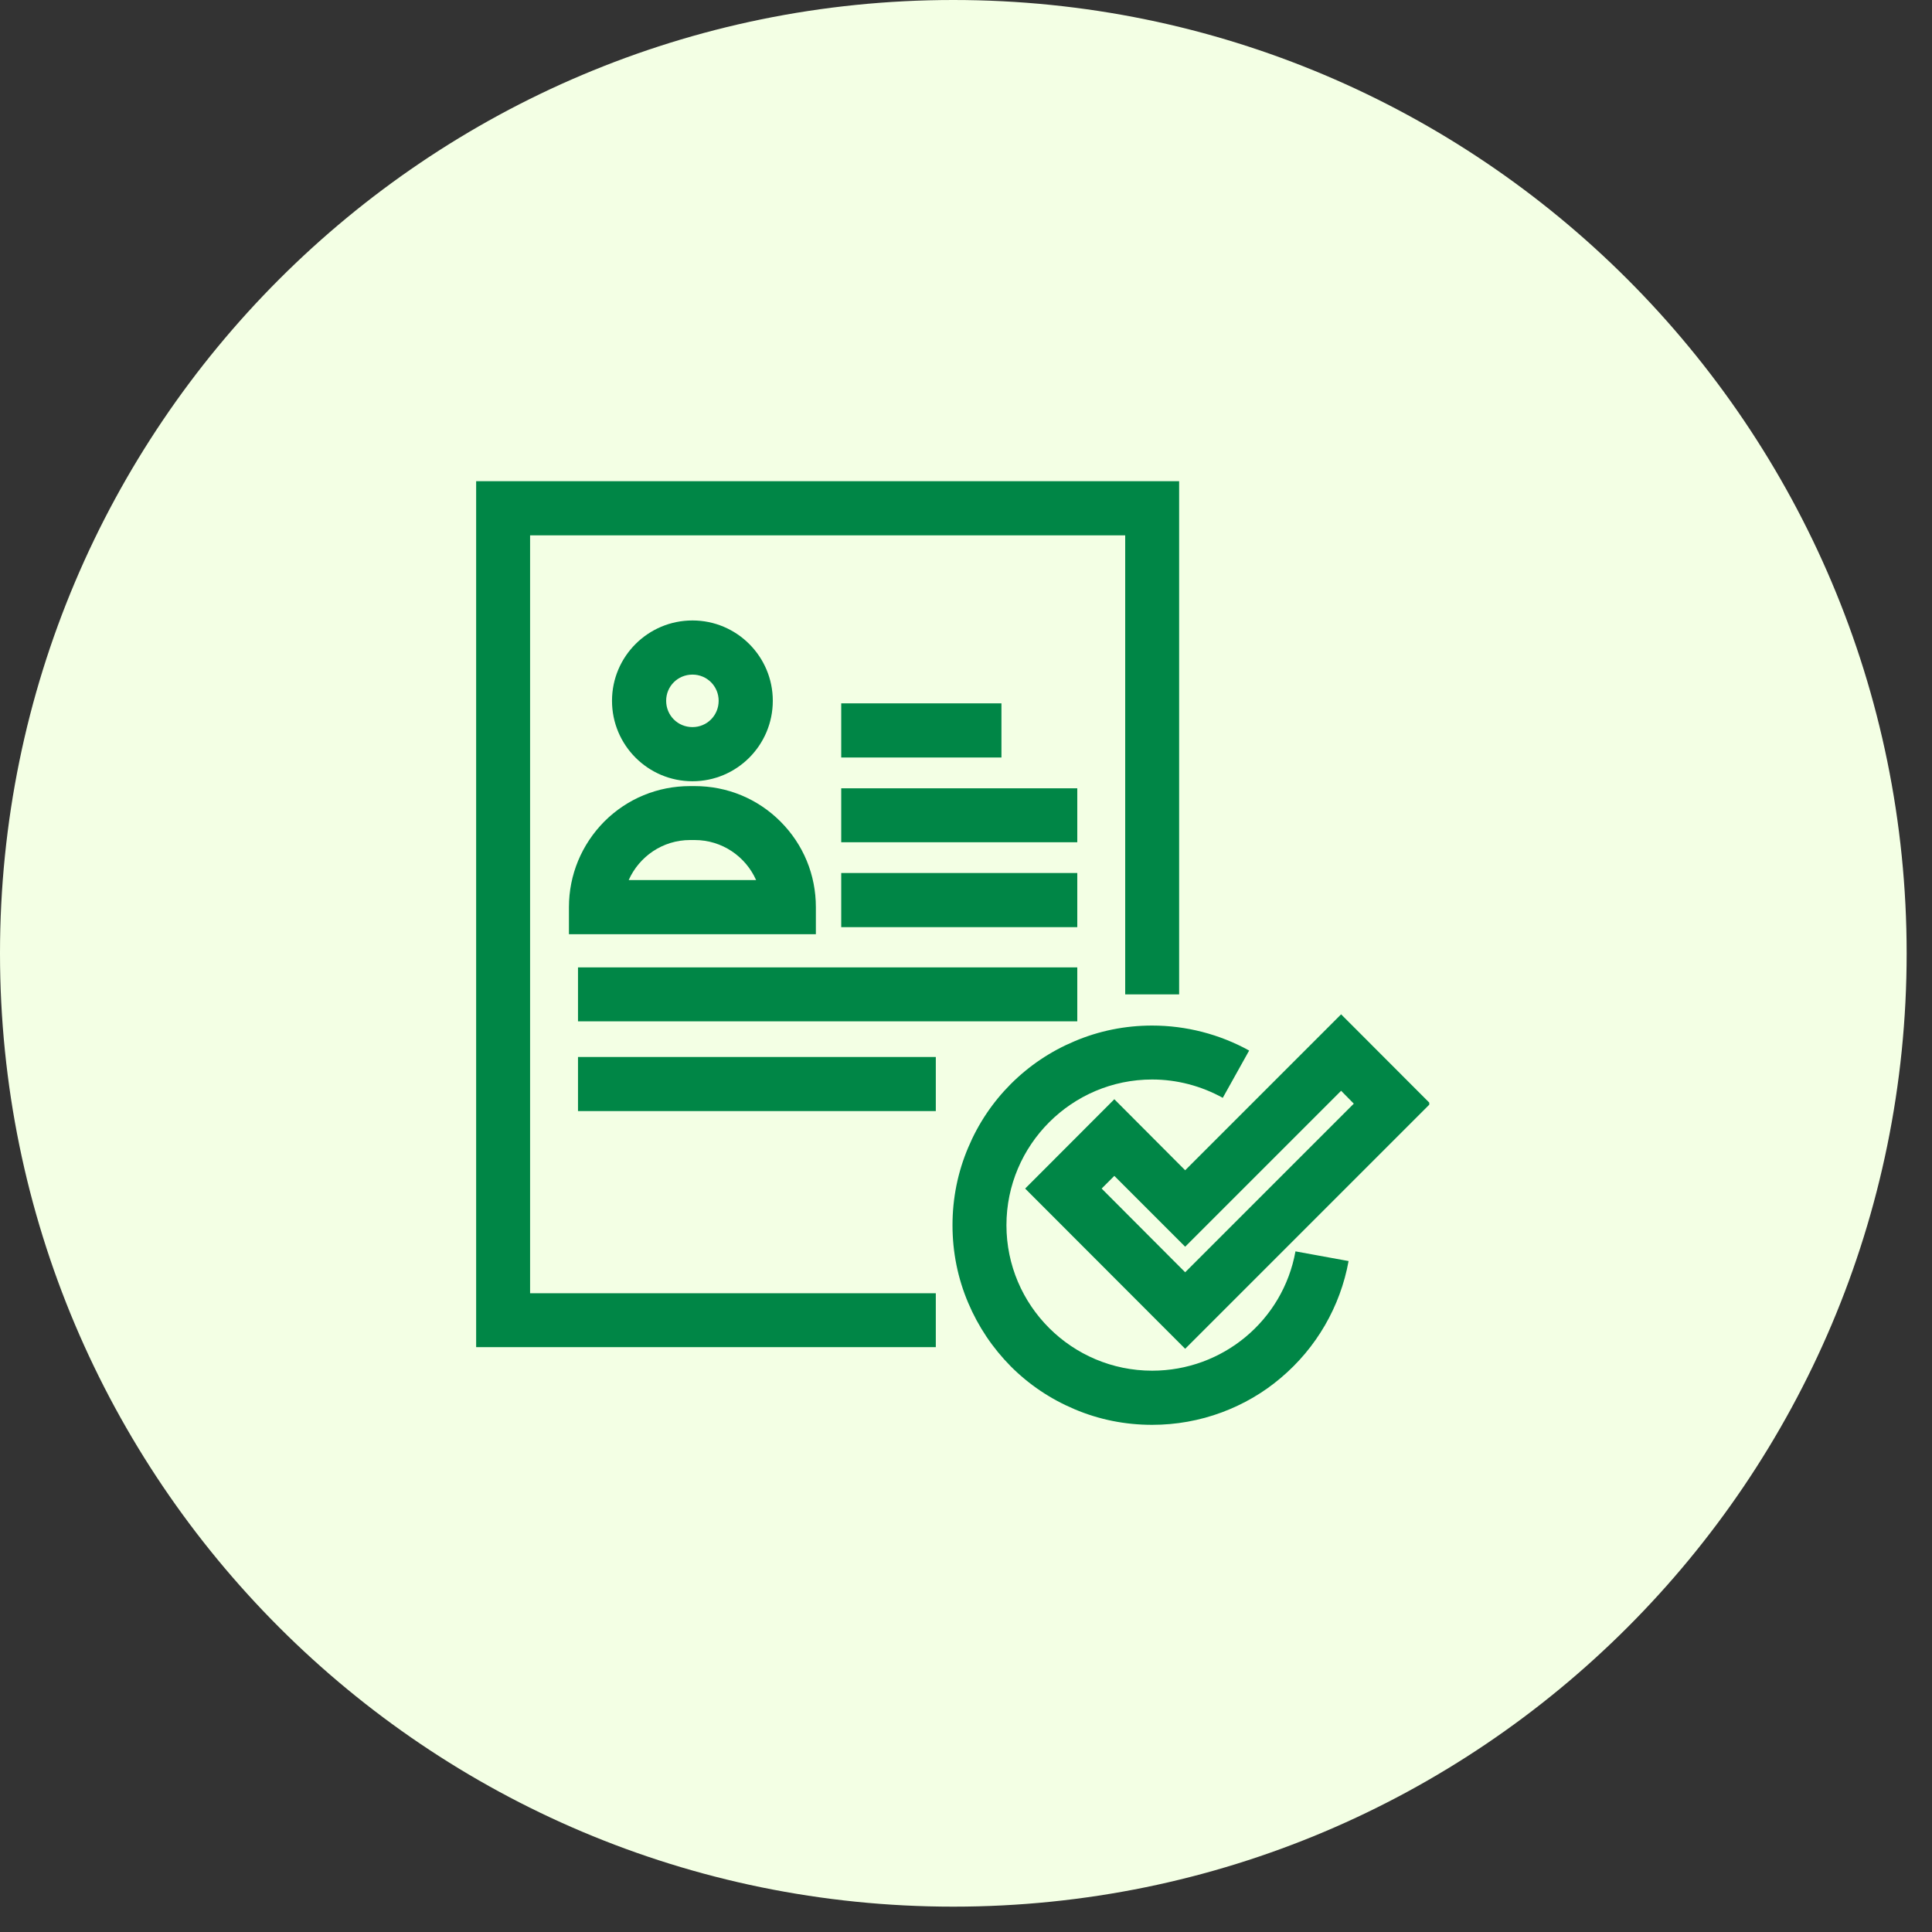 <svg xmlns="http://www.w3.org/2000/svg" xmlns:xlink="http://www.w3.org/1999/xlink" width="50" zoomAndPan="magnify" viewBox="0 0 37.5 37.5" height="50" preserveAspectRatio="xMidYMid meet" version="1.0"><rect x="0" y="0" width="37.5" height="37.5" fill="#333333" stroke="none"/><defs><clipPath id="3f2a9cba8b"><path d="M 0 0 L 37.008 0 L 37.008 37.008 L 0 37.008 Z M 0 0 " clip-rule="nonzero"/></clipPath><clipPath id="dfa7f7bbef"><path d="M 18.504 0 C 8.285 0 0 8.285 0 18.504 C 0 28.723 8.285 37.008 18.504 37.008 C 28.723 37.008 37.008 28.723 37.008 18.504 C 37.008 8.285 28.723 0 18.504 0 Z M 18.504 0 " clip-rule="nonzero"/></clipPath><clipPath id="7c63a83211"><path d="M 0 0 L 37.008 0 L 37.008 37.008 L 0 37.008 Z M 0 0 " clip-rule="nonzero"/></clipPath><clipPath id="e1a1815ed8"><path d="M 18.504 0 C 8.285 0 0 8.285 0 18.504 C 0 28.723 8.285 37.008 18.504 37.008 C 28.723 37.008 37.008 28.723 37.008 18.504 C 37.008 8.285 28.723 0 18.504 0 Z M 18.504 0 " clip-rule="nonzero"/></clipPath><clipPath id="232317c948"><rect x="0" width="38" y="0" height="38"/></clipPath><clipPath id="8aa81e49e2"><path d="M 9.238 9.34 L 23 9.34 L 23 27 L 9.238 27 Z M 9.238 9.34 " clip-rule="nonzero"/></clipPath><clipPath id="3177e09b41"><path d="M 18 19 L 27 19 L 27 27.844 L 18 27.844 Z M 18 19 " clip-rule="nonzero"/></clipPath><clipPath id="a6c070b631"><path d="M 19 19 L 27.742 19 L 27.742 27 L 19 27 Z M 19 19 " clip-rule="nonzero"/></clipPath></defs><g clip-path="url(#3f2a9cba8b)"><g clip-path="url(#dfa7f7bbef)"><g transform="matrix(1, 0, 0, 1, 0, 0)"><g clip-path="url(#232317c948)"><g clip-path="url(#7c63a83211)"><g clip-path="url(#e1a1815ed8)"><path fill="#f3ffe4" d="M 0 0 L 37.008 0 L 37.008 37.008 L 0 37.008 Z M 0 0 " fill-opacity="1" fill-rule="nonzero"/></g></g></g></g></g></g><path fill="#008646" d="M 11.566 18.133 L 11.043 18.133 L 11.043 17.609 C 11.043 16.98 11.289 16.391 11.73 15.945 C 12.176 15.5 12.766 15.258 13.395 15.258 L 13.484 15.258 C 14.113 15.258 14.703 15.5 15.148 15.945 C 15.594 16.391 15.836 16.98 15.836 17.609 L 15.836 18.133 Z M 12.203 17.082 L 14.676 17.082 C 14.473 16.625 14.016 16.305 13.484 16.305 L 13.395 16.305 C 12.863 16.305 12.406 16.625 12.203 17.082 Z M 12.203 17.082 " fill-opacity="1" fill-rule="nonzero"/><path fill="#008646" d="M 13.441 15.164 C 12.578 15.164 11.879 14.465 11.879 13.602 C 11.879 12.742 12.578 12.043 13.441 12.043 C 14.301 12.043 15 12.742 15 13.602 C 15 14.465 14.301 15.164 13.441 15.164 Z M 13.441 13.094 C 13.156 13.094 12.93 13.32 12.93 13.602 C 12.93 13.887 13.156 14.113 13.441 14.113 C 13.723 14.113 13.949 13.887 13.949 13.602 C 13.949 13.32 13.723 13.094 13.441 13.094 Z M 13.441 13.094 " fill-opacity="1" fill-rule="nonzero"/><g clip-path="url(#8aa81e49e2)"><path fill="#008646" d="M 18.164 26.148 L 9.242 26.148 L 9.242 9.34 L 22.887 9.34 L 22.887 19.301 L 21.84 19.301 L 21.84 10.391 L 10.289 10.391 L 10.289 25.102 L 18.164 25.102 Z M 18.164 26.148 " fill-opacity="1" fill-rule="nonzero"/></g><path fill="#008646" d="M 16.328 13.652 L 19.438 13.652 L 19.438 14.703 L 16.328 14.703 Z M 16.328 13.652 " fill-opacity="1" fill-rule="nonzero"/><path fill="#008646" d="M 16.328 15.301 L 20.91 15.301 L 20.91 16.348 L 16.328 16.348 Z M 16.328 15.301 " fill-opacity="1" fill-rule="nonzero"/><path fill="#008646" d="M 16.328 16.945 L 20.91 16.945 L 20.91 17.996 L 16.328 17.996 Z M 16.328 16.945 " fill-opacity="1" fill-rule="nonzero"/><path fill="#008646" d="M 11.219 18.777 L 20.91 18.777 L 20.91 19.824 L 11.219 19.824 Z M 11.219 18.777 " fill-opacity="1" fill-rule="nonzero"/><path fill="#008646" d="M 11.219 20.516 L 18.164 20.516 L 18.164 21.566 L 11.219 21.566 Z M 11.219 20.516 " fill-opacity="1" fill-rule="nonzero"/><g clip-path="url(#3177e09b41)"><path fill="#008646" d="M 22.363 27.656 C 21.84 27.656 21.332 27.555 20.855 27.352 C 20.391 27.156 19.977 26.879 19.621 26.523 C 19.266 26.164 18.988 25.75 18.793 25.289 C 18.59 24.812 18.488 24.305 18.488 23.781 C 18.488 23.258 18.59 22.75 18.793 22.273 C 18.988 21.809 19.266 21.395 19.621 21.039 C 19.977 20.684 20.391 20.406 20.855 20.211 C 21.332 20.008 21.84 19.906 22.363 19.906 C 23.023 19.906 23.672 20.074 24.246 20.391 L 23.734 21.309 C 23.316 21.078 22.844 20.953 22.363 20.953 C 20.805 20.953 19.535 22.223 19.535 23.781 C 19.535 25.34 20.805 26.605 22.363 26.605 C 23.73 26.605 24.902 25.633 25.145 24.289 L 26.176 24.477 C 26.016 25.359 25.551 26.164 24.859 26.746 C 24.52 27.035 24.133 27.258 23.715 27.414 C 23.285 27.574 22.828 27.656 22.363 27.656 Z M 22.363 27.656 " fill-opacity="1" fill-rule="nonzero"/></g><g clip-path="url(#a6c070b631)"><path fill="#008646" d="M 23.004 26.18 L 19.898 23.07 L 21.629 21.336 L 23.004 22.715 L 26.031 19.688 L 27.762 21.422 Z M 21.383 23.07 L 23.004 24.695 L 26.277 21.422 L 26.031 21.172 L 23.004 24.199 L 21.629 22.824 Z M 21.383 23.07 " fill-opacity="1" fill-rule="nonzero"/></g></svg>